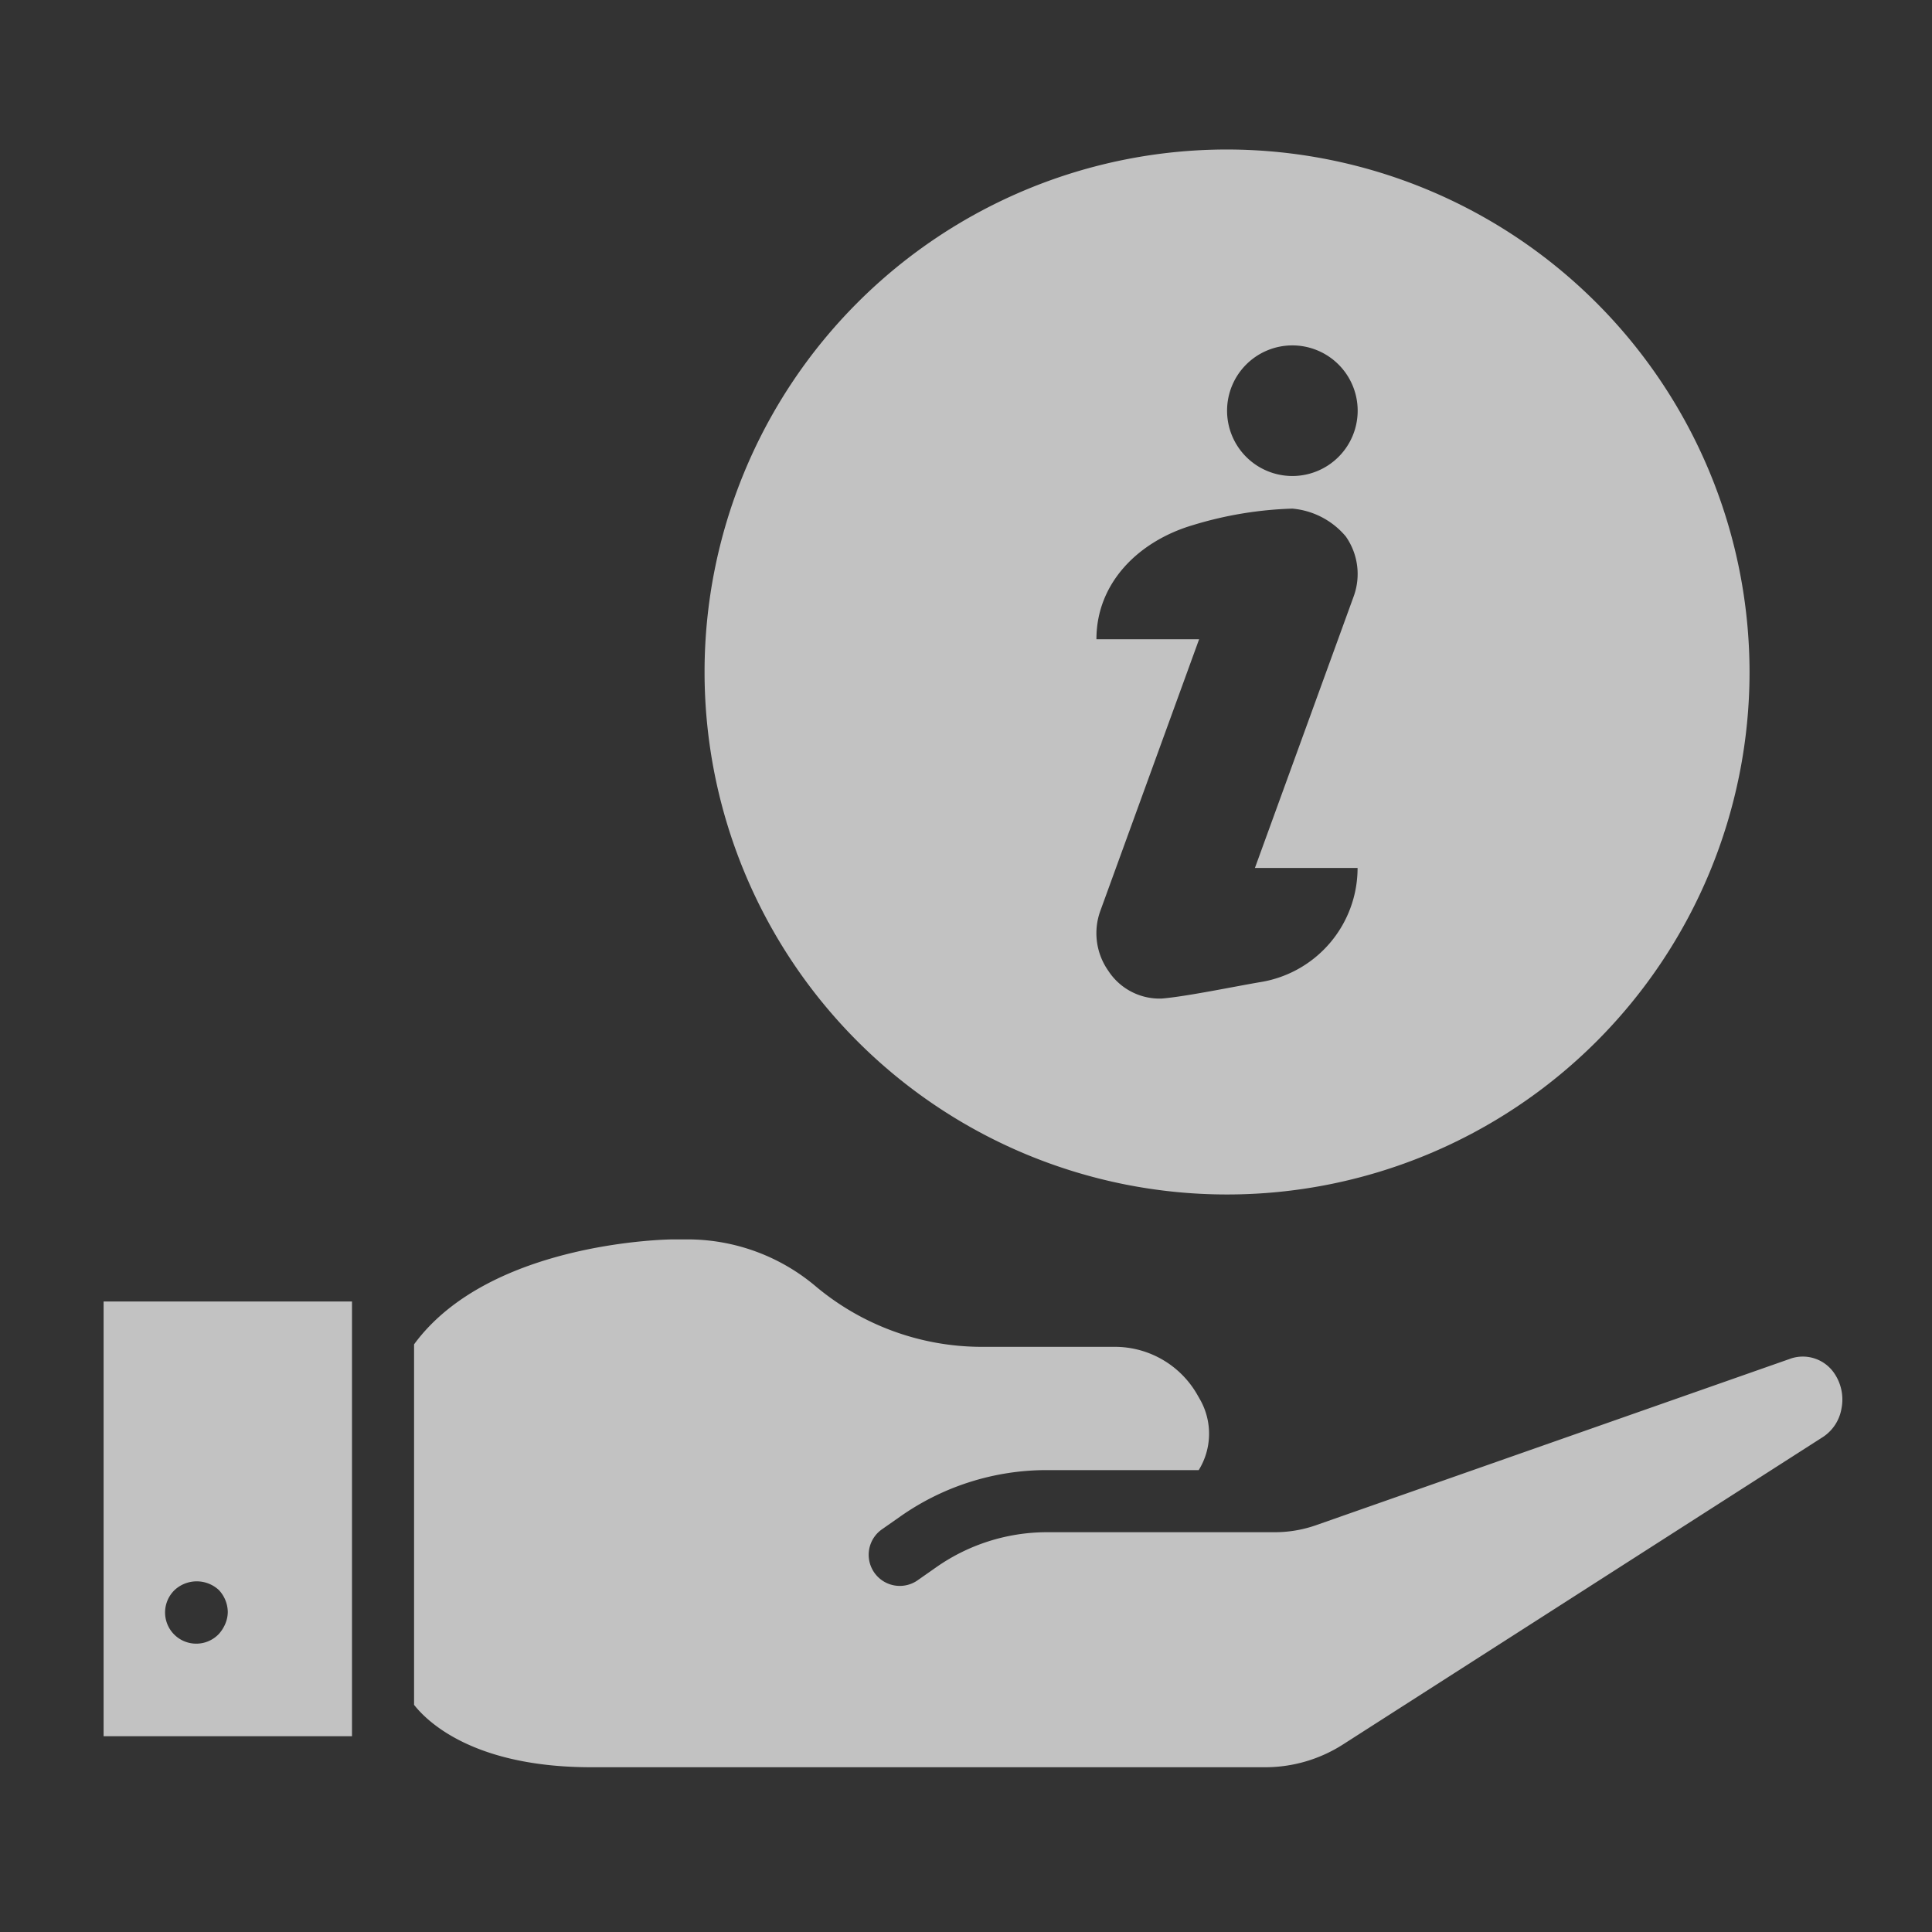 <svg xmlns="http://www.w3.org/2000/svg" width="100" height="100"><rect width="100%" height="100%" fill="#333333" stroke="none"/><defs><clipPath id="a"><path data-name="Rectangle 75" transform="translate(-5.362 -7.738)" fill="none" stroke="#707070" d="M0 0h100v100H0z"/></clipPath><clipPath id="b"><path data-name="Rectangle 63" fill="#fff" d="M0 0h90v83.736H0z"/></clipPath></defs><g data-name="Mask Group 6" clip-path="url(#a)" transform="translate(5.362 7.738)" opacity=".7"><g data-name="Group 166" clip-path="url(#b)" fill="#fff"><path data-name="Path 235" d="M0 82.128h12.857v-22.5H0zm3.68-7.57a1.683 1.683 0 012.282 0 1.691 1.691 0 01.466 1.141 1.6 1.6 0 01-.129.611 1.859 1.859 0 01-.337.53 1.614 1.614 0 11-2.282-2.282"/><path data-name="Path 236" d="M87.317 62.585l-24.541 8.614a6.458 6.458 0 01-2.2.37h-11.8a9.994 9.994 0 00-5.705 1.832l-.964.675a1.61 1.61 0 01-1.848-2.636l.964-.675a13.181 13.181 0 017.554-2.411h7.907a3.584 3.584 0 00.08-3.632l-.129-.225a4.913 4.913 0 00-4.291-2.523h-6.943a13.385 13.385 0 01-8.582-3.166 10.287 10.287 0 00-6.541-2.395h-.82c-.1 0-9.466.08-13.388 5.432v18.659c.643.82 3.021 3.23 9.177 3.23h34.908a7.472 7.472 0 003.986-1.173l24.863-15.927a2.2 2.2 0 00.948-1.463 2.408 2.408 0 00-.386-1.848 1.967 1.967 0 00-2.25-.739"/><path data-name="Path 237" d="M58.15 0a27.044 27.044 0 1027.044 27.044A27.075 27.075 0 0058.15 0m1.759 43.09c-1.285.214-3.841.749-5.14.857a3.165 3.165 0 01-2.768-1.441 3.38 3.38 0 01-.409-3.1l5.112-14.057h-5.315c0-2.929 2.193-5.083 5-5.909a19.575 19.575 0 015.139-.852 4.076 4.076 0 012.768 1.441 3.38 3.38 0 01.409 3.1l-5.112 14.057h5.313a5.984 5.984 0 01-4.997 5.904zM61.53 16.9a3.38 3.38 0 113.381-3.381A3.381 3.381 0 0161.53 16.9"/></g></g></svg>